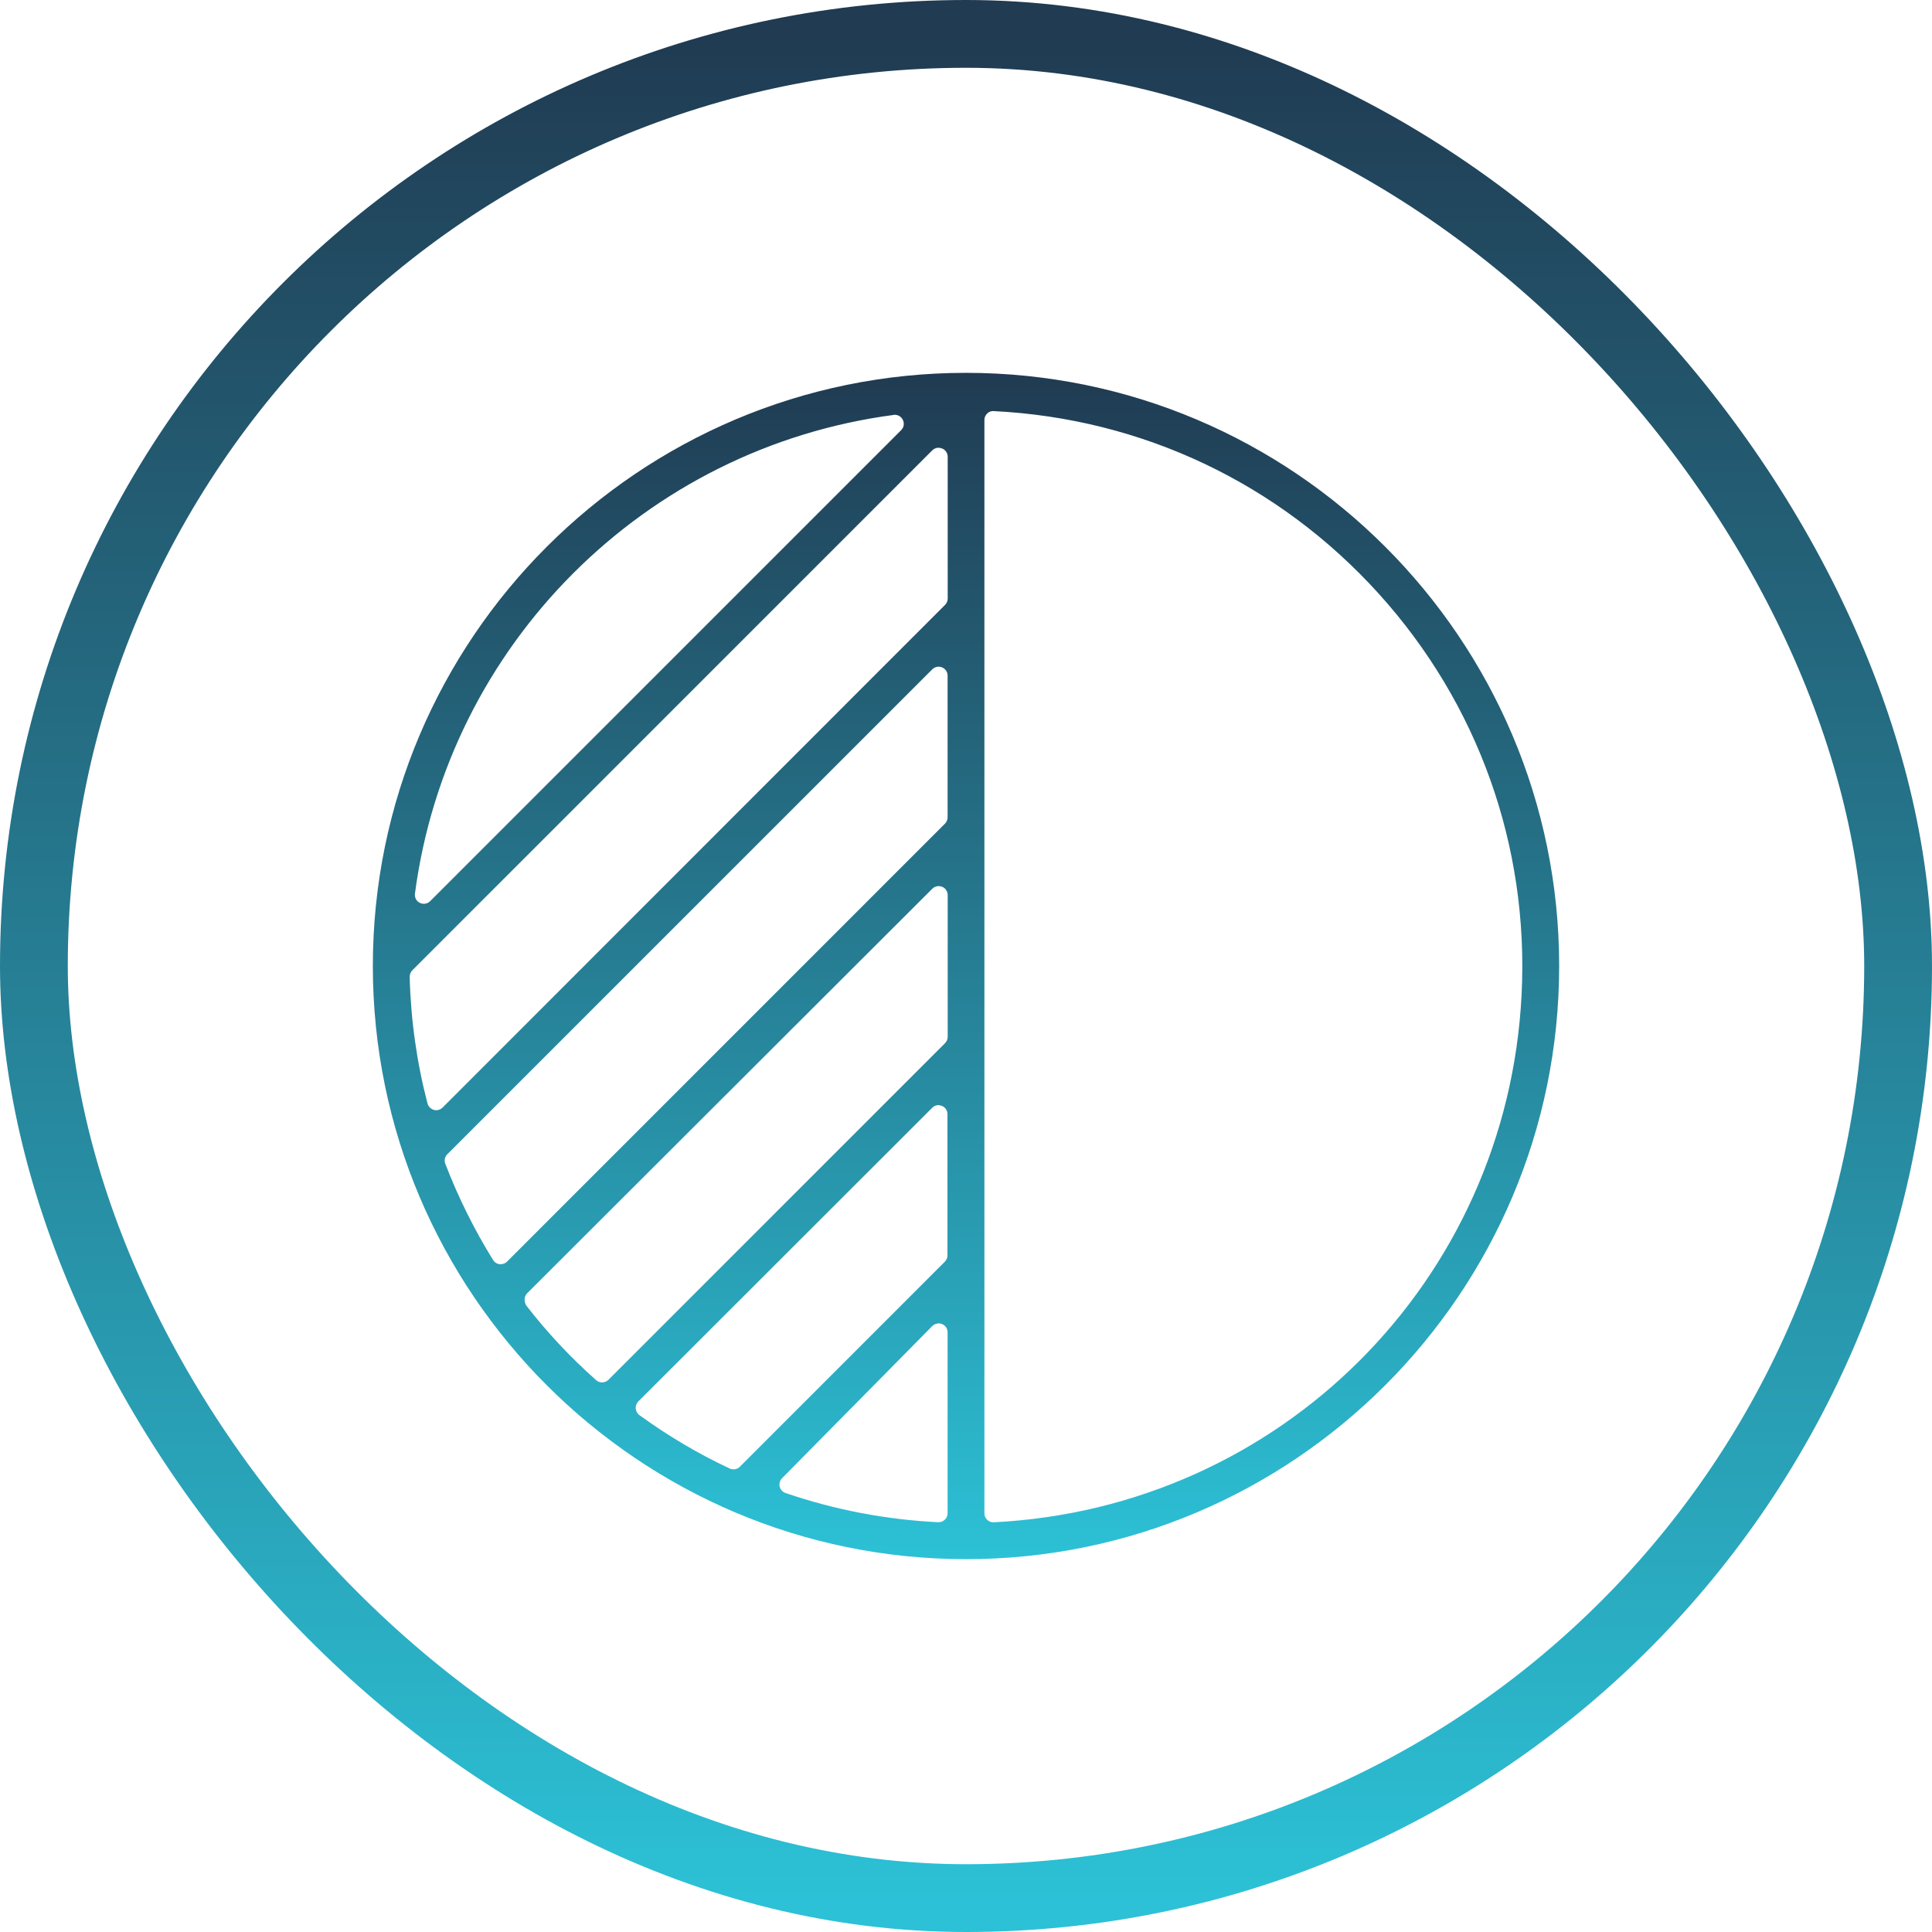 <svg xmlns="http://www.w3.org/2000/svg" fill="none" viewBox="0 0 57 57" height="57" width="57">
<rect style="mix-blend-mode:multiply" stroke-width="2" stroke="url(#paint0_linear_1170_1244)" rx="27.5" height="55" width="55" y="1" x="1"></rect>
<path style="mix-blend-mode:multiply" fill="url(#paint1_linear_1170_1244)" d="M28.5 46C18.85 46 11 38.15 11 28.5C11 18.85 18.85 11 28.5 11C38.15 11 46 18.85 46 28.5C46 38.15 38.15 46 28.5 46ZM29.308 12.126C29.241 12.126 29.174 12.15 29.125 12.2C29.072 12.249 29.043 12.32 29.043 12.39V44.649C29.043 44.719 29.072 44.79 29.125 44.839C29.174 44.885 29.237 44.913 29.308 44.913C37.776 44.49 44.472 37.793 44.892 29.34C45.111 24.961 43.611 20.759 40.672 17.51C37.73 14.26 33.701 12.348 29.322 12.129C29.322 12.129 29.311 12.129 29.308 12.129V12.126ZM27.692 39.046C27.622 39.046 27.554 39.074 27.505 39.123L23.074 43.611C23.01 43.678 22.982 43.77 23.003 43.858C23.024 43.947 23.088 44.017 23.176 44.049C24.633 44.546 26.147 44.836 27.681 44.91C27.763 44.91 27.826 44.885 27.875 44.836C27.928 44.786 27.957 44.716 27.957 44.645V39.307C27.957 39.198 27.893 39.102 27.791 39.063C27.759 39.049 27.724 39.042 27.692 39.042V39.046ZM27.692 32.603C27.622 32.603 27.554 32.632 27.505 32.681L18.833 41.346C18.776 41.403 18.752 41.477 18.755 41.554C18.762 41.632 18.801 41.703 18.861 41.748C19.697 42.355 20.593 42.888 21.528 43.326C21.564 43.343 21.602 43.35 21.641 43.35C21.712 43.35 21.779 43.322 21.828 43.273L27.875 37.225C27.925 37.176 27.953 37.109 27.953 37.038V32.871C27.953 32.766 27.89 32.667 27.791 32.628C27.759 32.614 27.724 32.607 27.689 32.607L27.692 32.603ZM27.692 26.143C27.622 26.143 27.554 26.171 27.505 26.221L15.555 38.153C15.505 38.203 15.477 38.27 15.477 38.34C15.477 38.397 15.495 38.478 15.534 38.527C16.148 39.318 16.839 40.055 17.587 40.718C17.637 40.761 17.697 40.785 17.764 40.785C17.834 40.785 17.901 40.757 17.951 40.708L27.883 30.776C27.932 30.726 27.96 30.659 27.96 30.589V26.408C27.96 26.302 27.897 26.203 27.798 26.164C27.766 26.15 27.731 26.143 27.696 26.143H27.692ZM27.692 19.669C27.622 19.669 27.554 19.697 27.505 19.747L13.198 34.053C13.124 34.127 13.099 34.237 13.138 34.336C13.519 35.324 13.992 36.28 14.549 37.176C14.592 37.246 14.662 37.289 14.743 37.299H14.751C14.846 37.299 14.913 37.271 14.959 37.222L27.879 24.301C27.928 24.252 27.957 24.185 27.957 24.114V19.933C27.957 19.828 27.893 19.729 27.794 19.69C27.763 19.676 27.727 19.669 27.692 19.669ZM27.692 13.209C27.622 13.209 27.554 13.237 27.505 13.286L12.164 28.627C12.115 28.676 12.087 28.747 12.087 28.821C12.118 30.081 12.295 31.337 12.612 32.554C12.637 32.646 12.708 32.716 12.799 32.745C12.821 32.752 12.845 32.755 12.87 32.755C12.941 32.755 13.008 32.727 13.057 32.677L27.883 17.845C27.932 17.795 27.96 17.728 27.96 17.658V13.477C27.96 13.371 27.897 13.272 27.798 13.233C27.766 13.219 27.731 13.212 27.696 13.212L27.692 13.209ZM26.365 12.242C19.02 13.212 13.212 19.02 12.242 26.365C12.228 26.478 12.284 26.588 12.387 26.637C12.425 26.655 12.464 26.665 12.503 26.665C12.574 26.665 12.641 26.637 12.69 26.588L26.588 12.69C26.669 12.609 26.686 12.489 26.637 12.387C26.591 12.295 26.5 12.238 26.401 12.238C26.397 12.238 26.369 12.238 26.365 12.238V12.242Z"></path>
<defs>
<linearGradient gradientUnits="userSpaceOnUse" y2="56" x2="28.5" y1="1" x1="28.5" id="paint0_linear_1170_1244">
<stop stop-color="#203B52"></stop>
<stop stop-color="#2CC1D6" offset="1"></stop>
</linearGradient>
<linearGradient gradientUnits="userSpaceOnUse" y2="46" x2="28.5" y1="11" x1="28.5" id="paint1_linear_1170_1244">
<stop stop-color="#203B52"></stop>
<stop stop-color="#2CC1D6" offset="1"></stop>
</linearGradient>
</defs>
</svg>
